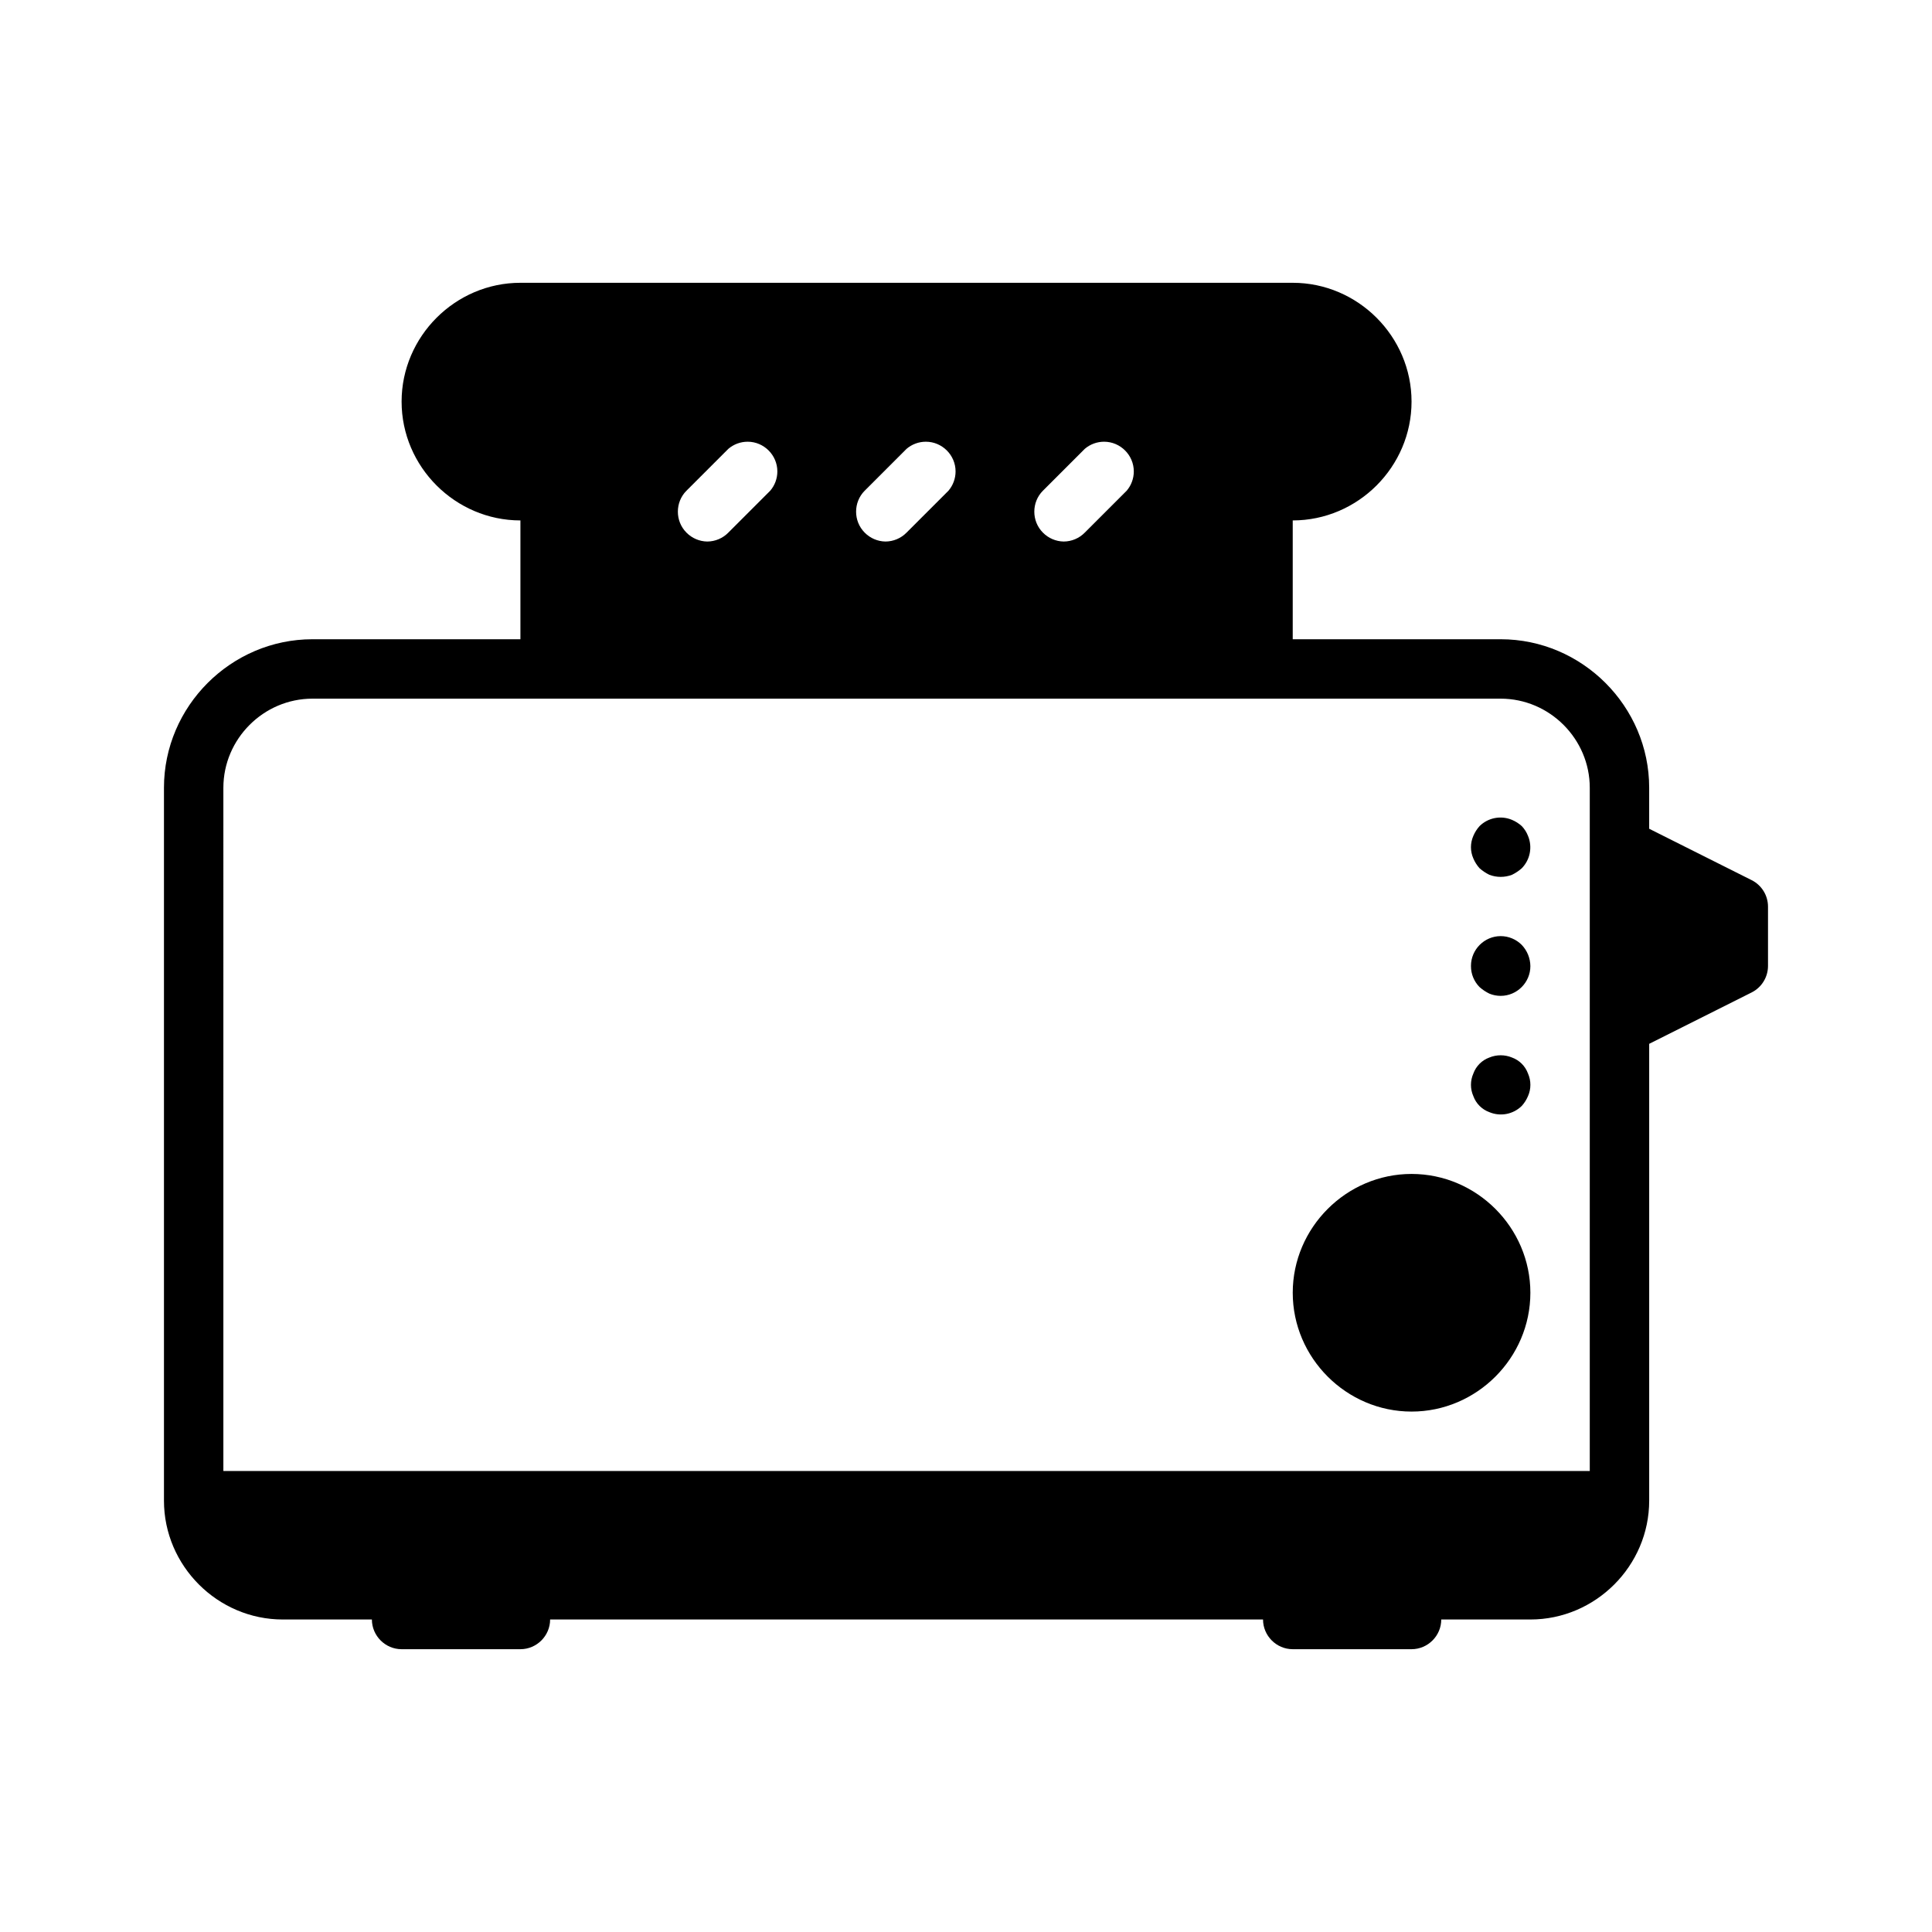<?xml version="1.0" encoding="UTF-8"?>
<!-- Uploaded to: ICON Repo, www.svgrepo.com, Generator: ICON Repo Mixer Tools -->
<svg fill="#000000" width="800px" height="800px" version="1.1" viewBox="144 144 512 512" xmlns="http://www.w3.org/2000/svg">
 <path d="m608.21 377.25-27.16-13.621v-10.863c0-21.594-17.766-39.359-39.359-39.359h-55.105v-31.488c17.273 0 31.488-14.215 31.488-31.488 0-17.27-14.215-31.488-31.488-31.488h-204.67c-17.27 0-31.488 14.219-31.488 31.488 0 17.273 14.219 31.488 31.488 31.488v31.488h-55.105c-21.59 0-39.359 17.766-39.359 39.359v188.93c0 17.27 14.219 31.488 31.488 31.488h23.617c0 4.32 3.551 7.871 7.871 7.871h31.488c4.32 0 7.871-3.551 7.871-7.871h188.93c0 4.32 3.551 7.871 7.871 7.871h31.488c4.324 0 7.871-3.551 7.871-7.871h23.617c17.273 0 31.488-14.219 31.488-31.488v-121.07l27.16-13.621c2.644-1.328 4.32-4.047 4.328-7.004v-15.746c-0.008-2.961-1.684-5.676-4.328-7.004zm-187.83-103.2 11.102-11.102c1.422-1.219 3.242-1.887 5.113-1.887 4.324 0 7.875 3.551 7.875 7.871 0 1.875-0.672 3.691-1.891 5.117l-11.098 11.098c-1.473 1.504-3.488 2.356-5.59 2.363-2.078-0.031-4.055-0.883-5.512-2.363-3.031-3.047-3.031-8.051 0-11.098zm-47.23 0 11.098-11.102c1.426-1.219 3.242-1.887 5.117-1.887 4.32 0 7.871 3.551 7.871 7.871 0 1.875-0.668 3.691-1.887 5.117l-11.102 11.098c-1.473 1.504-3.488 2.356-5.59 2.363-2.078-0.031-4.055-0.883-5.508-2.363-3.031-3.047-3.031-8.051 0-11.098zm-47.234 0 11.102-11.102c1.422-1.219 3.242-1.887 5.117-1.887 4.32 0 7.871 3.551 7.871 7.871 0 1.875-0.668 3.691-1.891 5.117l-11.098 11.098c-1.473 1.504-3.488 2.356-5.59 2.363-2.078-0.031-4.055-0.883-5.512-2.363-3.031-3.047-3.031-8.051 0-11.098zm-122.72 78.719c0-12.957 10.656-23.617 23.613-23.617h314.88c12.957 0 23.617 10.66 23.617 23.617v181.06h-362.11zm345.74 12.754c1.227 2.93 0.574 6.32-1.652 8.578-0.781 0.695-1.66 1.277-2.598 1.734-1.93 0.73-4.055 0.73-5.984 0-0.938-0.457-1.816-1.039-2.598-1.734-0.691-0.762-1.25-1.645-1.652-2.598-0.844-1.902-0.844-4.074 0-5.981 0.402-0.953 0.961-1.836 1.652-2.598 2.258-2.227 5.652-2.883 8.582-1.652 0.953 0.398 1.832 0.961 2.598 1.652 0.715 0.746 1.273 1.629 1.652 2.598zm-1.652 28.891c1.441 1.512 2.25 3.504 2.281 5.59v0.039c0 4.32-3.551 7.871-7.871 7.871-1.023 0-2.039-0.195-2.992-0.59-0.938-0.457-1.816-1.039-2.598-1.734-1.473-1.484-2.297-3.492-2.281-5.586v-0.047c0-4.316 3.551-7.875 7.871-7.875 2.102 0 4.109 0.844 5.59 2.332zm1.652 34.086c0.844 1.902 0.844 4.078 0 5.981-0.402 0.953-0.961 1.836-1.652 2.598-2.262 2.231-5.652 2.883-8.582 1.656-1.977-0.719-3.535-2.277-4.25-4.254-0.844-1.902-0.844-4.078 0-5.981 0.715-1.977 2.273-3.535 4.25-4.25 1.914-0.789 4.07-0.789 5.984 0 1.977 0.715 3.535 2.273 4.25 4.25zm0.629 58.094c0 17.273-14.215 31.488-31.488 31.488-17.27 0-31.488-14.215-31.488-31.488 0-17.27 14.219-31.488 31.488-31.488 17.273 0 31.488 14.219 31.488 31.488z"/>
</svg>
